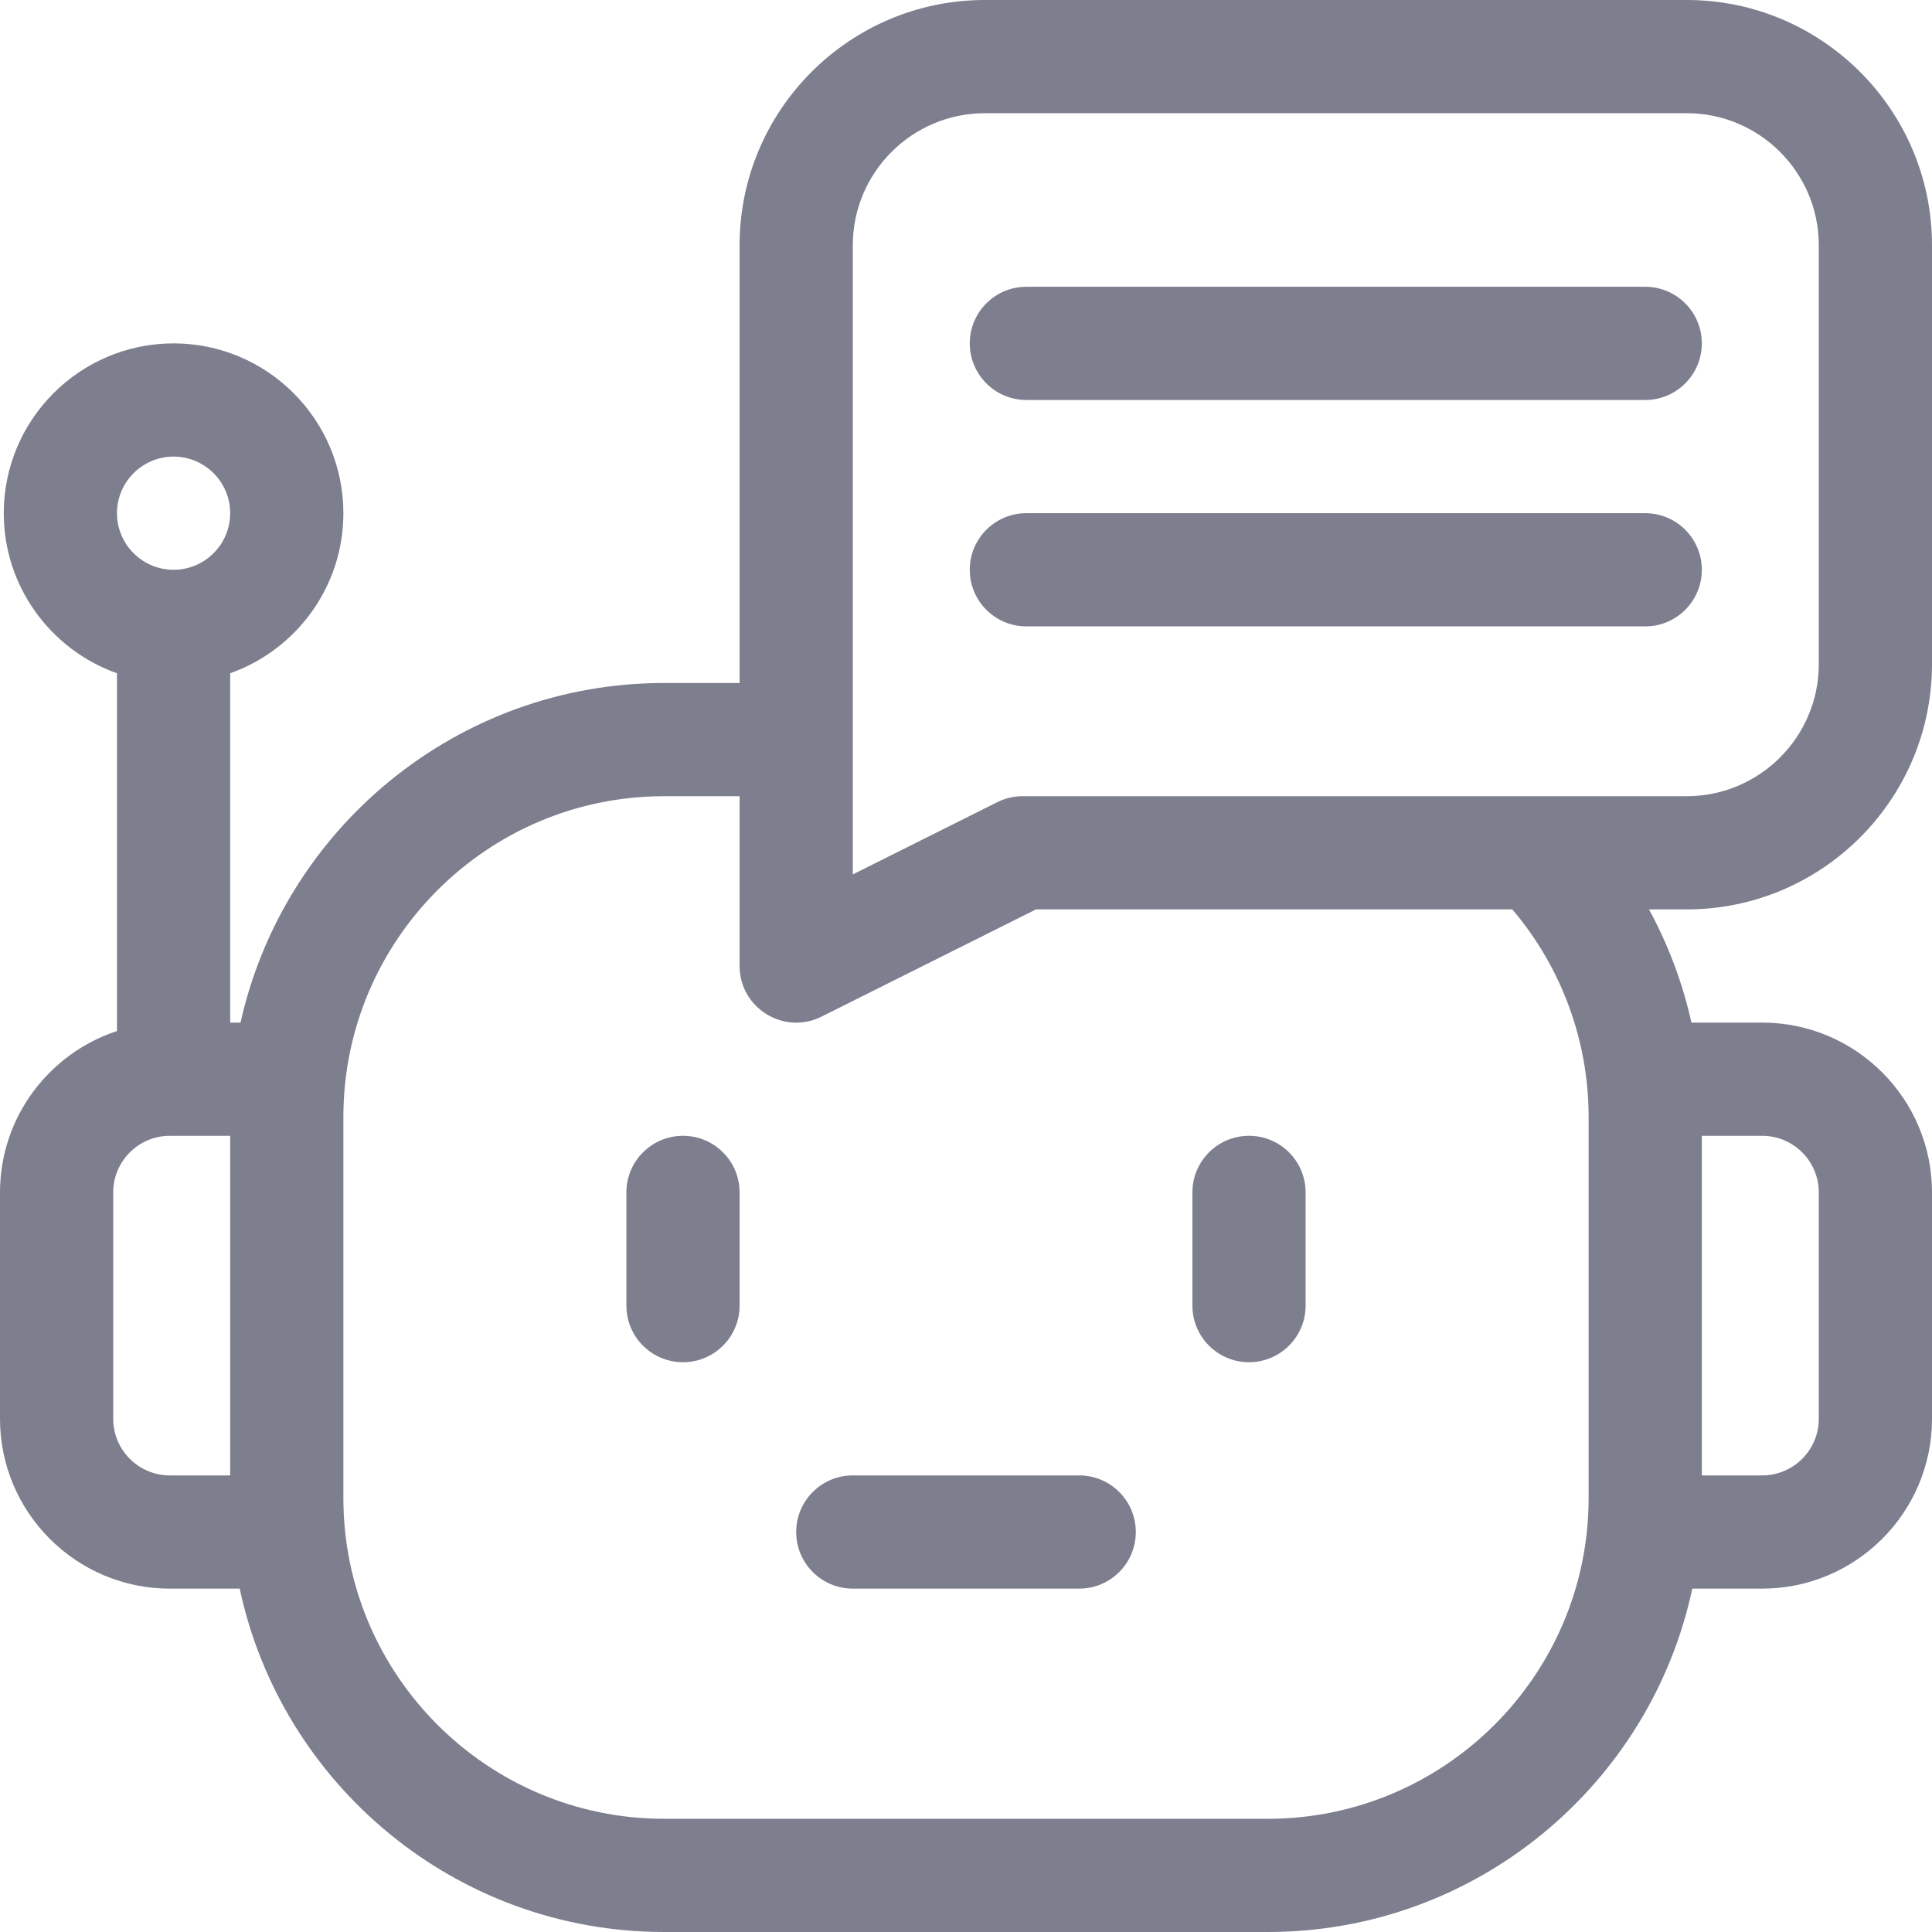 <svg width="512" height="512" viewBox="0 0 512 512" fill="none" xmlns="http://www.w3.org/2000/svg">
<g clip-path="url(#clip0_164_75)">
<path d="M181 301C172.716 301 166 307.716 166 316V346C166 354.284 172.716 361 181 361C189.284 361 196 354.284 196 346V316C196 307.716 189.284 301 181 301ZM331 361C339.284 361 346 354.284 346 346V316C346 307.716 339.284 301 331 301C322.716 301 316 307.716 316 316V346C316 354.284 322.716 361 331 361ZM272 106H436C444.284 106 451 99.284 451 91C451 82.716 444.284 76 436 76H272C263.716 76 257 82.716 257 91C257 99.284 263.716 106 272 106Z" fill="#7D7E8E"/>
<path d="M512 176V65C512 29.159 482.841 0 447 0H261C225.159 0 196 29.159 196 65V181H176C121.173 181 75.191 219.57 63.745 271H61V178.42C78.459 172.228 91 155.555 91 136C91 111.187 70.813 91 46 91C21.187 91 1 111.187 1 136C1 155.555 13.541 172.228 31 178.42V273.241C13.023 279.142 0 296.074 0 316V376C0 400.813 20.187 421 45 421H63.527C74.596 472.929 120.818 512 176 512H336C391.182 512 437.404 472.929 448.473 421H467C491.813 421 512 400.813 512 376V316C512 291.187 491.813 271 467 271H448.249C445.92 260.524 442.134 250.425 437.002 241H447C482.841 241 512 211.841 512 176ZM226 65C226 45.701 241.701 30 261 30H447C466.299 30 482 45.701 482 65V176C482 195.299 466.299 211 447 211H271C268.671 211 266.375 211.542 264.292 212.583L226 231.729V65ZM46 121C54.271 121 61 127.729 61 136C61 144.271 54.271 151 46 151C37.729 151 31 144.271 31 136C31 127.729 37.729 121 46 121ZM30 376V316C30 307.729 36.729 301 45 301H61V391H45C36.729 391 30 384.271 30 376ZM482 316V376C482 384.271 475.271 391 467 391H451V301H467C475.271 301 482 307.729 482 316ZM421 296V397C421 443.869 382.869 482 336 482H176C129.131 482 91 443.869 91 397V296C91 249.131 129.131 211 176 211H196V256C196 267.132 207.742 274.4 217.708 269.416L274.541 241H400.782C413.836 256.352 421.003 275.848 421 296Z" fill="#7D7E8E"/>
<path d="M272 166H436C444.284 166 451 159.284 451 151C451 142.716 444.284 136 436 136H272C263.716 136 257 142.716 257 151C257 159.284 263.716 166 272 166ZM211 406C211 414.284 217.716 421 226 421H286C294.284 421 301 414.284 301 406C301 397.716 294.284 391 286 391H226C217.716 391 211 397.716 211 406Z" fill="#7D7E8E"/>
</g>
<defs>
<clipPath id="clip0_164_75">
<rect width="512" height="512" fill="white"/>
</clipPath>
</defs>
</svg>
